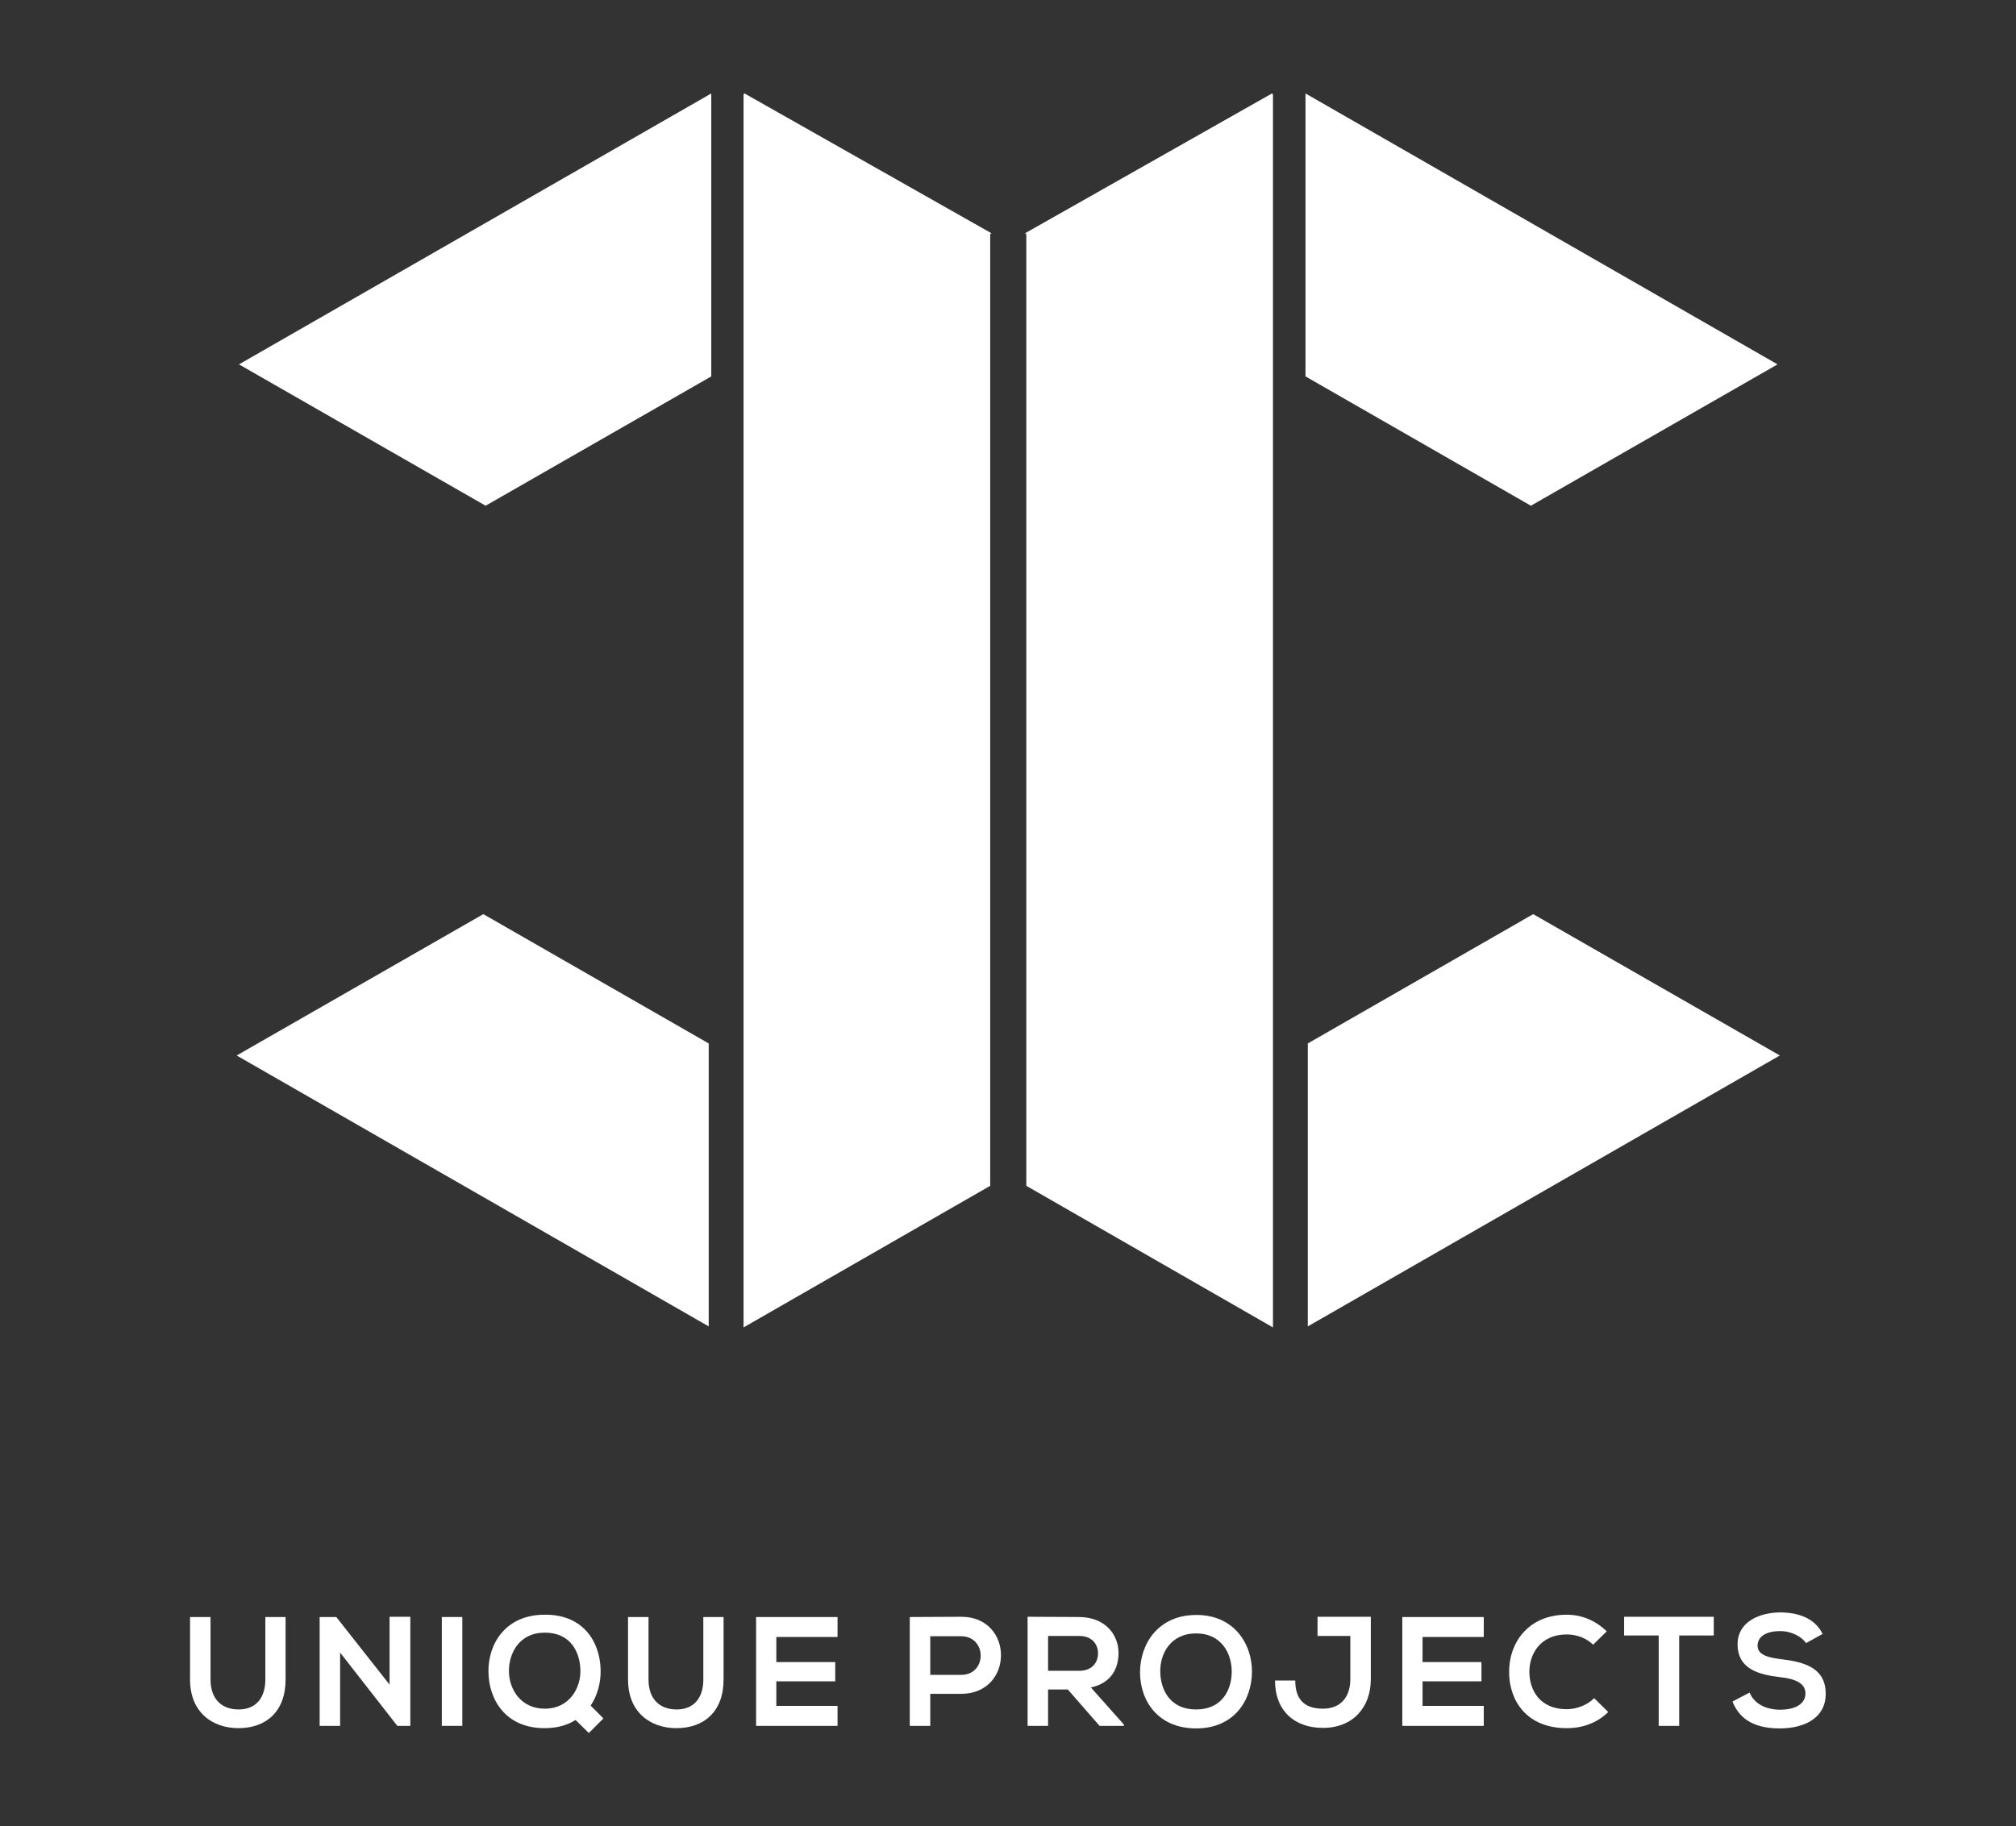 <svg xmlns="http://www.w3.org/2000/svg" xmlns:xlink="http://www.w3.org/1999/xlink" id="Layer_1" x="0px" y="0px" width="787.1px" height="713.2px" viewBox="0 0 787.1 713.2" style="enable-background:new 0 0 787.1 713.2;" xml:space="preserve"><rect x="0" y="0" width="787.1" height="713.2" fill="#333333" stroke="none"/><style type="text/css">	.st0{fill:#FFFFFF;}</style><g>	<g>		<polygon class="st0" points="188.7,357 276.7,407.5 276.7,518 92.4,412.2   "></polygon>		<polygon class="st0" points="189.6,197.5 277.7,147 277.7,36.5 93.3,142.3   "></polygon>		<polygon class="st0" points="290.7,36.5 387.1,91.1 386.6,91.4 386.6,170.6 386.6,202.2 386.6,462.3 386.6,463.1 290.3,518.4    290.3,290.4 290.3,202.2 290.3,170.6 290.3,36.9 290.3,36.8   "></polygon>		<polygon class="st0" points="598.6,357 510.6,407.5 510.6,518 694.9,412.2   "></polygon>		<polygon class="st0" points="597.7,197.5 509.7,147 509.7,36.5 694,142.3   "></polygon>		<polygon class="st0" points="496.6,36.5 400.2,91.1 400.7,91.4 400.7,170.6 400.7,202.2 400.7,462.3 400.7,463.1 497,518.4    497,290.4 497,202.2 497,170.6 497,36.9 497,36.8   "></polygon>	</g>	<g>		<path class="st0" d="M111.5,631.5v24.4c0,12.6-7.7,19-18.4,19c-10.2,0-18.9-6.2-18.9-19v-24.4h8v24.4c0,7.7,4.4,11.7,11,11.7   s10.4-4.4,10.4-11.7v-24.4H111.5z"></path>		<path class="st0" d="M152.2,631.4h8V674h-5v0.1l-22.4-28.7V674h-8v-42.5h6.5l20.8,26.4V631.4z"></path>		<path class="st0" d="M172.5,674v-42.5h8V674H172.5z"></path>		<path class="st0" d="M234.5,652.2c0.1,4.9-1.2,9.9-3.9,13.9l5,5l-5.7,5.7l-5.2-5.1c-3.2,2.1-7.3,3.2-12.1,3.2   c-15.1,0-21.8-11-21.9-22.1c-0.1-11.1,6.9-22.2,21.9-22.2C227.7,630.4,234.3,641.2,234.5,652.2z M198.7,652.8   c0.1,7,4.7,14.5,14,14.5c9.6,0,14.2-8.1,13.9-15.4c-0.3-6.9-3.9-14.3-13.9-14.3C202.7,637.6,198.6,645.7,198.7,652.8z"></path>		<path class="st0" d="M282.5,631.5v24.4c0,12.6-7.7,19-18.4,19c-10.2,0-18.9-6.2-18.9-19v-24.4h8v24.4c0,7.7,4.4,11.7,11,11.7   s10.4-4.4,10.4-11.7v-24.4H282.5z"></path>		<path class="st0" d="M327,674h-31.8c0-14.2,0-28.4,0-42.5H327v7.8h-23.9v9.8h23v7.5h-23v9.6H327V674z"></path>		<path class="st0" d="M375.2,661.5h-12V674h-8v-42.5c6.7,0,13.4-0.1,20.1-0.1C396,631.4,396,661.5,375.2,661.5z M363.2,654.1h12   c10.3,0,10.2-15.1,0-15.1h-12V654.1z"></path>		<path class="st0" d="M438.8,674h-9.5l-12.4-14.2h-7.7V674h-8v-42.6c6.7,0,13.5,0.1,20.2,0.1c10,0.1,15.3,6.7,15.3,14.1   c0,5.8-2.7,11.7-10.8,13.4l12.9,14.5V674z M409.2,638.9v13.6h12.2c5.1,0,7.3-3.4,7.3-6.8c0-3.4-2.2-6.8-7.3-6.8H409.2z"></path>		<path class="st0" d="M488.8,653c-0.1,11-6.9,22-21.8,22c-14.9,0-21.9-10.8-21.9-21.9c0-11.2,7.2-22.4,21.9-22.4   C481.6,630.6,488.9,641.8,488.8,653z M453,653.1c0.2,7,3.9,14.5,14,14.5c10,0,13.8-7.5,13.9-14.5c0.1-7.2-3.9-15.2-13.9-15.2   C456.9,637.9,452.8,646,453,653.1z"></path>		<path class="st0" d="M535.2,655.8c0,11-7,19-18.7,19c-10.9,0-18.7-6.5-18.7-18.5h7.9c0,7.3,3.5,11,10.8,11c7.3,0,10.7-5,10.7-11.5   v-16.9h-12.8v-7.5c6.9,0,13.9,0,20.8,0V655.8z"></path>		<path class="st0" d="M579.3,674h-31.8c0-14.2,0-28.4,0-42.5h31.8v7.8h-23.9v9.8h23v7.5h-23v9.6h23.9V674z"></path>		<path class="st0" d="M627.9,668.6c-4.4,4.3-10,6.3-16.2,6.3c-15.8,0-22.5-10.9-22.5-21.9c-0.1-11.1,7.2-22.4,22.5-22.4   c5.8,0,11.2,2.2,15.6,6.5l-5.3,5.2c-2.8-2.7-6.6-4-10.3-4c-10.3,0-14.7,7.7-14.6,14.8c0.1,7,4.1,14.4,14.6,14.4   c3.7,0,7.9-1.5,10.7-4.3L627.9,668.6z"></path>		<path class="st0" d="M647.6,638.7h-13.5v-7.3c12.3,0,22.7,0,35,0v7.3h-13.5V674h-8V638.7z"></path>		<path class="st0" d="M705.1,641.7c-1.5-2.4-5.5-4.7-10.1-4.7c-6,0-8.8,2.5-8.8,5.7c0,3.7,4.4,4.7,9.5,5.3   c8.9,1.1,17.1,3.4,17.1,13.5c0,9.5-8.4,13.5-17.9,13.5c-8.7,0-15.4-2.7-18.5-10.5l6.7-3.5c1.9,4.7,6.8,6.7,12,6.7   c5,0,9.8-1.8,9.8-6.4c0-4-4.2-5.7-9.8-6.3c-8.7-1-16.7-3.3-16.7-12.9c0-8.8,8.6-12.3,16.5-12.4c6.6,0,13.5,1.9,16.7,8.4   L705.1,641.7z"></path>	</g></g></svg>